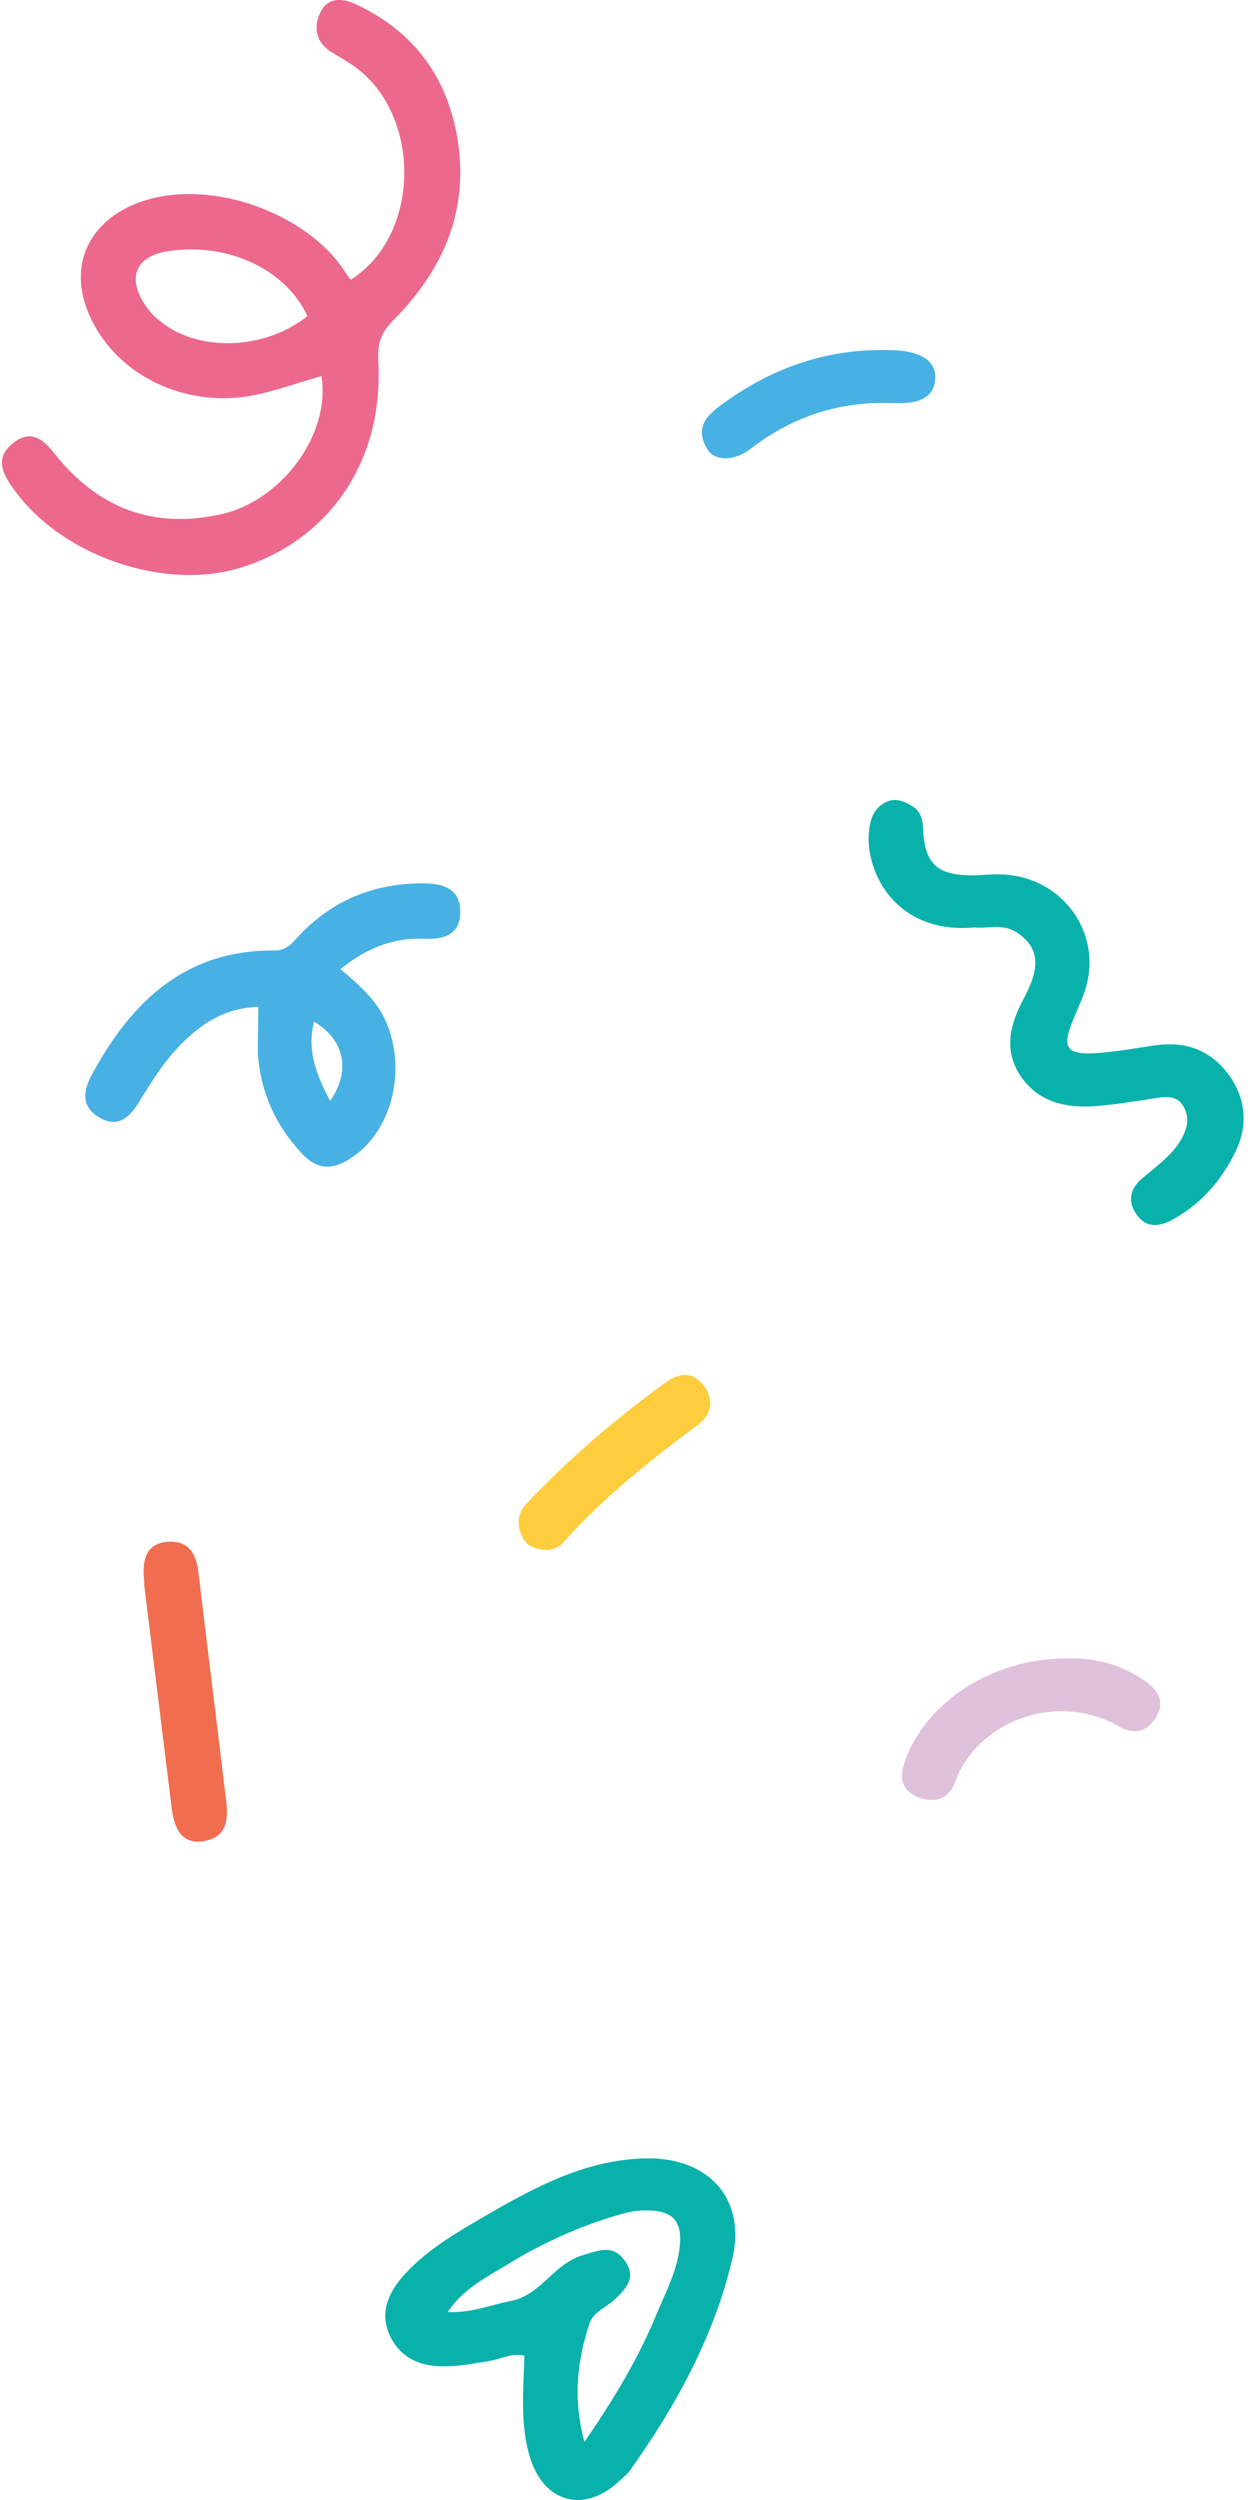 <svg xmlns="http://www.w3.org/2000/svg" xmlns:xlink="http://www.w3.org/1999/xlink" id="eQ4tRaZihXK1" viewBox="0 0 150 300"><style>#eQ4tRaZihXK4_tr {animation: eQ4tRaZihXK4_tr__tr 3000ms linear infinite normal forwards}@keyframes eQ4tRaZihXK4_tr__tr { 0% {transform: translate(32.732px,123px) rotate(0deg)} 50% {transform: translate(32.732px,123px) rotate(10deg);animation-timing-function: cubic-bezier(0.42,0,0.58,1)} 100% {transform: translate(32.732px,123px) rotate(0deg)}} #eQ4tRaZihXK6_to {animation: eQ4tRaZihXK6_to__to 3000ms linear infinite normal forwards}@keyframes eQ4tRaZihXK6_to__to { 0% {transform: translate(22.232px,203px);animation-timing-function: cubic-bezier(0.42,0,1,1)} 63.333% {transform: translate(26px,209px);animation-timing-function: cubic-bezier(0.42,0,1,1)} 100% {transform: translate(22.232px,203px)}} #eQ4tRaZihXK7_tr {animation: eQ4tRaZihXK7_tr__tr 3000ms linear infinite normal forwards}@keyframes eQ4tRaZihXK7_tr__tr { 0% {transform: translate(123.733px,207.5px) rotate(0deg);animation-timing-function: cubic-bezier(0,0,0.58,1)} 40% {transform: translate(123.733px,207.5px) rotate(-13deg);animation-timing-function: cubic-bezier(0,0,0.58,1)} 100% {transform: translate(123.733px,207.5px) rotate(0deg)}} #eQ4tRaZihXK8_to {animation: eQ4tRaZihXK8_to__to 3000ms linear infinite normal forwards}@keyframes eQ4tRaZihXK8_to__to { 0% {transform: translate(98.232px,48.5px)} 53.333% {transform: translate(95px,52px)} 100% {transform: translate(98.232px,48.5px)}} #eQ4tRaZihXK9_to {animation: eQ4tRaZihXK9_to__to 3000ms linear infinite normal forwards}@keyframes eQ4tRaZihXK9_to__to { 0% {transform: translate(73.732px,175.5px)} 36.667% {transform: translate(79px,170px)} 100% {transform: translate(73.732px,175.5px)}}</style><path d="M38.57,45.128c-2.659.755-5.087,1.626-7.63,2.206-8.729,1.916-17.458-2.439-20.464-10.103-2.081-5.4.116-10.277,5.376-12.6c8.44-3.716,20.926.697,25.608,8.071.231.348.463.639.636.871c8.555-5.458,8.498-20.148.173-25.78-.867-.581-1.792-1.103-2.717-1.684-1.734-1.219-1.908-2.961-1.098-4.645s2.428-1.742,4.046-1.045C49.091,3.439,53.195,8.432,54.698,15.574c1.85,9.058-1.214,16.548-7.515,22.877-1.445,1.452-1.908,2.787-1.792,4.819.694,11.845-5.665,21.367-16.302,24.793-9.307,2.961-21.793-1.335-27.516-9.464-1.387-1.916-2.197-3.774.116-5.516C3.944,51.398,5.389,52.966,6.719,54.65c5.145,6.387,11.735,8.825,19.712,7.084c7.341-1.568,13.296-9.638,12.139-16.606ZM36.894,37.928c-2.601-5.574-9.365-8.768-16.417-7.838-4.162.523-5.376,3.193-2.948,6.677.463.697,1.098,1.335,1.792,1.858c4.567,3.658,12.486,3.368,17.573-.697Z" fill="#ed688d"></path><path d="M62.929,282.666c-1.651-.286-2.831.401-4.069.631-1.533.229-3.066.573-4.659.63-3.125.229-5.897-.573-7.371-3.552-1.415-2.922-.118-5.443,1.828-7.563c2.654-2.865,6.074-4.87,9.435-6.818c6.015-3.495,12.089-6.818,19.342-6.99c7.607-.172,12.148,4.87,10.438,12.089-2.182,9.282-6.782,17.647-12.325,25.438-.354.459-.826.803-1.238,1.204-4.246,3.953-9.081,2.578-10.733-2.922-1.179-3.954-.767-7.964-.649-12.147Zm7.194,10.371c3.597-5.214,6.428-9.97,8.551-15.069c1.12-2.75,2.595-5.385,2.889-8.364.354-3.152-.884-4.412-4.187-4.355-.944,0-1.946.172-2.889.459-4.835,1.375-9.376,3.437-13.563,6.015-2.536,1.547-5.366,2.922-7.194,5.73c2.831.114,5.13-.86,7.489-1.318c3.715-.688,5.13-4.412,8.669-5.5c2.123-.63,3.656-1.318,5.072.63c1.533,2.12.059,3.495-1.415,4.87-1.002.859-2.359,1.318-2.831,2.75-1.415,4.354-2.005,8.766-.59,14.152Z" fill="#09b1ab"></path><g id="eQ4tRaZihXK4_tr" transform="translate(32.732,123) rotate(0)"><path d="M30.995,120.828c-4.519.118-7.688,2.589-10.388,5.707-1.467,1.707-2.641,3.649-3.815,5.532-1.174,1.941-2.582,3.412-4.93,2-2.289-1.412-1.819-3.354-.704-5.354c4.754-8.709,11.268-14.769,21.832-14.652c1.526,0,2.171-1.059,3.052-1.942C40.032,107.942,45.021,106,50.714,106c2.289,0,4.519.53,4.519,3.413s-2.113,3.354-4.519,3.236c-3.639-.118-6.808,1.177-9.86,3.648c2.289,1.942,4.343,3.707,5.458,6.296c2.582,5.943.645,13.357-4.343,16.476-2.23,1.412-3.991,1.235-5.751-.648-3.169-3.412-4.988-7.414-5.282-12.121c0-1.706.059-3.471.059-5.472Zm8.627,11.297c2.524-3.707,1.702-7.355-1.937-9.532-.88,3.472.293,6.414,1.937,9.532Z" transform="translate(-32.732,-123)" fill="#47b1e4"></path></g><path d="M116.96,111.289c-9.209.861-13.055-6.31-12.706-11.3.117-1.434.466-2.868,1.923-3.671c1.166-.631,2.273-.23,3.264.402c1.166.688,1.282,1.778,1.341,2.983.233,4.015,1.748,5.335,5.886,5.335.991,0,1.923-.115,2.914-.115c7.927-.115,13.23,7.4,10.374,14.627-.408.976-.816,1.951-1.224,2.926-1.34,3.27-.757,4.13,2.856,3.901c2.331-.173,4.604-.574,6.936-.918c3.671-.574,6.702.516,8.917,3.499c2.098,2.868,2.331,6.138.816,9.235-1.632,3.385-4.08,6.253-7.519,8.146-1.631.917-3.263,1.032-4.371-.631-1.049-1.492-.816-3.041.7-4.302c1.515-1.32,3.205-2.467,4.371-4.188.991-1.491,1.457-3.04.524-4.532-.874-1.434-2.506-1.032-3.963-.803-2.215.345-4.429.689-6.644.861-3.555.229-6.819-.516-8.917-3.671-2.04-3.098-1.224-6.196.408-9.236c2.04-3.786,1.865-6.08-.699-7.858-1.691-1.205-3.556-.517-5.187-.689Z" fill="#09b1ab"></path><g id="eQ4tRaZihXK6_to" transform="translate(22.232,203)"><path d="M17.247,189.113c-.116-2.14.406-3.933,2.958-4.107c2.436-.115,3.305,1.388,3.595,3.587c1.102,9.254,2.262,18.509,3.364,27.706.232,2.141,0,4.165-2.668,4.628-2.262.405-3.479-.868-3.885-3.876-1.102-8.965-2.204-17.931-3.305-26.839c0-.289,0-.694-.058-1.099Z" transform="translate(-22.232,-203)" fill="#f06d4f"></path></g><g id="eQ4tRaZihXK7_tr" transform="translate(123.733,207.5) rotate(0)"><path d="M127.865,199.02c3.513-.168,6.734.727,9.603,2.741c1.756,1.231,2.342,2.741,1.112,4.531-1.171,1.734-2.752,1.846-4.508.783-7.202-4.083-16.805-.559-19.439,6.713-.703,1.958-2.225,2.686-4.392,1.902-2.283-.895-2.283-2.573-1.639-4.363c2.517-7.161,10.598-12.307,19.263-12.307Z" transform="translate(-123.733,-207.5)" fill="#e0c1dc"></path></g><g id="eQ4tRaZihXK8_to" transform="translate(98.232,48.5)"><path d="M106.399,48.36c-6.059-.115-11.483,1.78-16.272,5.455-1.962,1.55-4.385,1.608-5.309,0-1.212-2.125-.462-3.618,1.5-5.053c6.29-4.709,13.272-7.121,21.177-6.719c3.174.172,4.847,1.378,4.732,3.388-.116,2.125-1.731,3.101-4.963,2.929-.288,0-.577,0-.865,0Z" transform="translate(-98.232,-48.5)" fill="#47b1e4"></path></g><g id="eQ4tRaZihXK9_to" transform="translate(73.732,175.5)"><path d="M65.665,186c-1.492-.058-2.524-.465-3.041-1.687-.631-1.338-.516-2.677.459-3.782c5.163-5.469,10.843-10.356,16.924-14.72c1.606-1.164,3.328-1.164,4.532.582c1.147,1.687.861,3.374-.803,4.596-5.68,4.247-11.245,8.611-16.006,13.964-.574.756-1.434.989-2.065,1.047Z" transform="translate(-73.732,-175.5)" fill="#fecd3e"></path></g></svg>